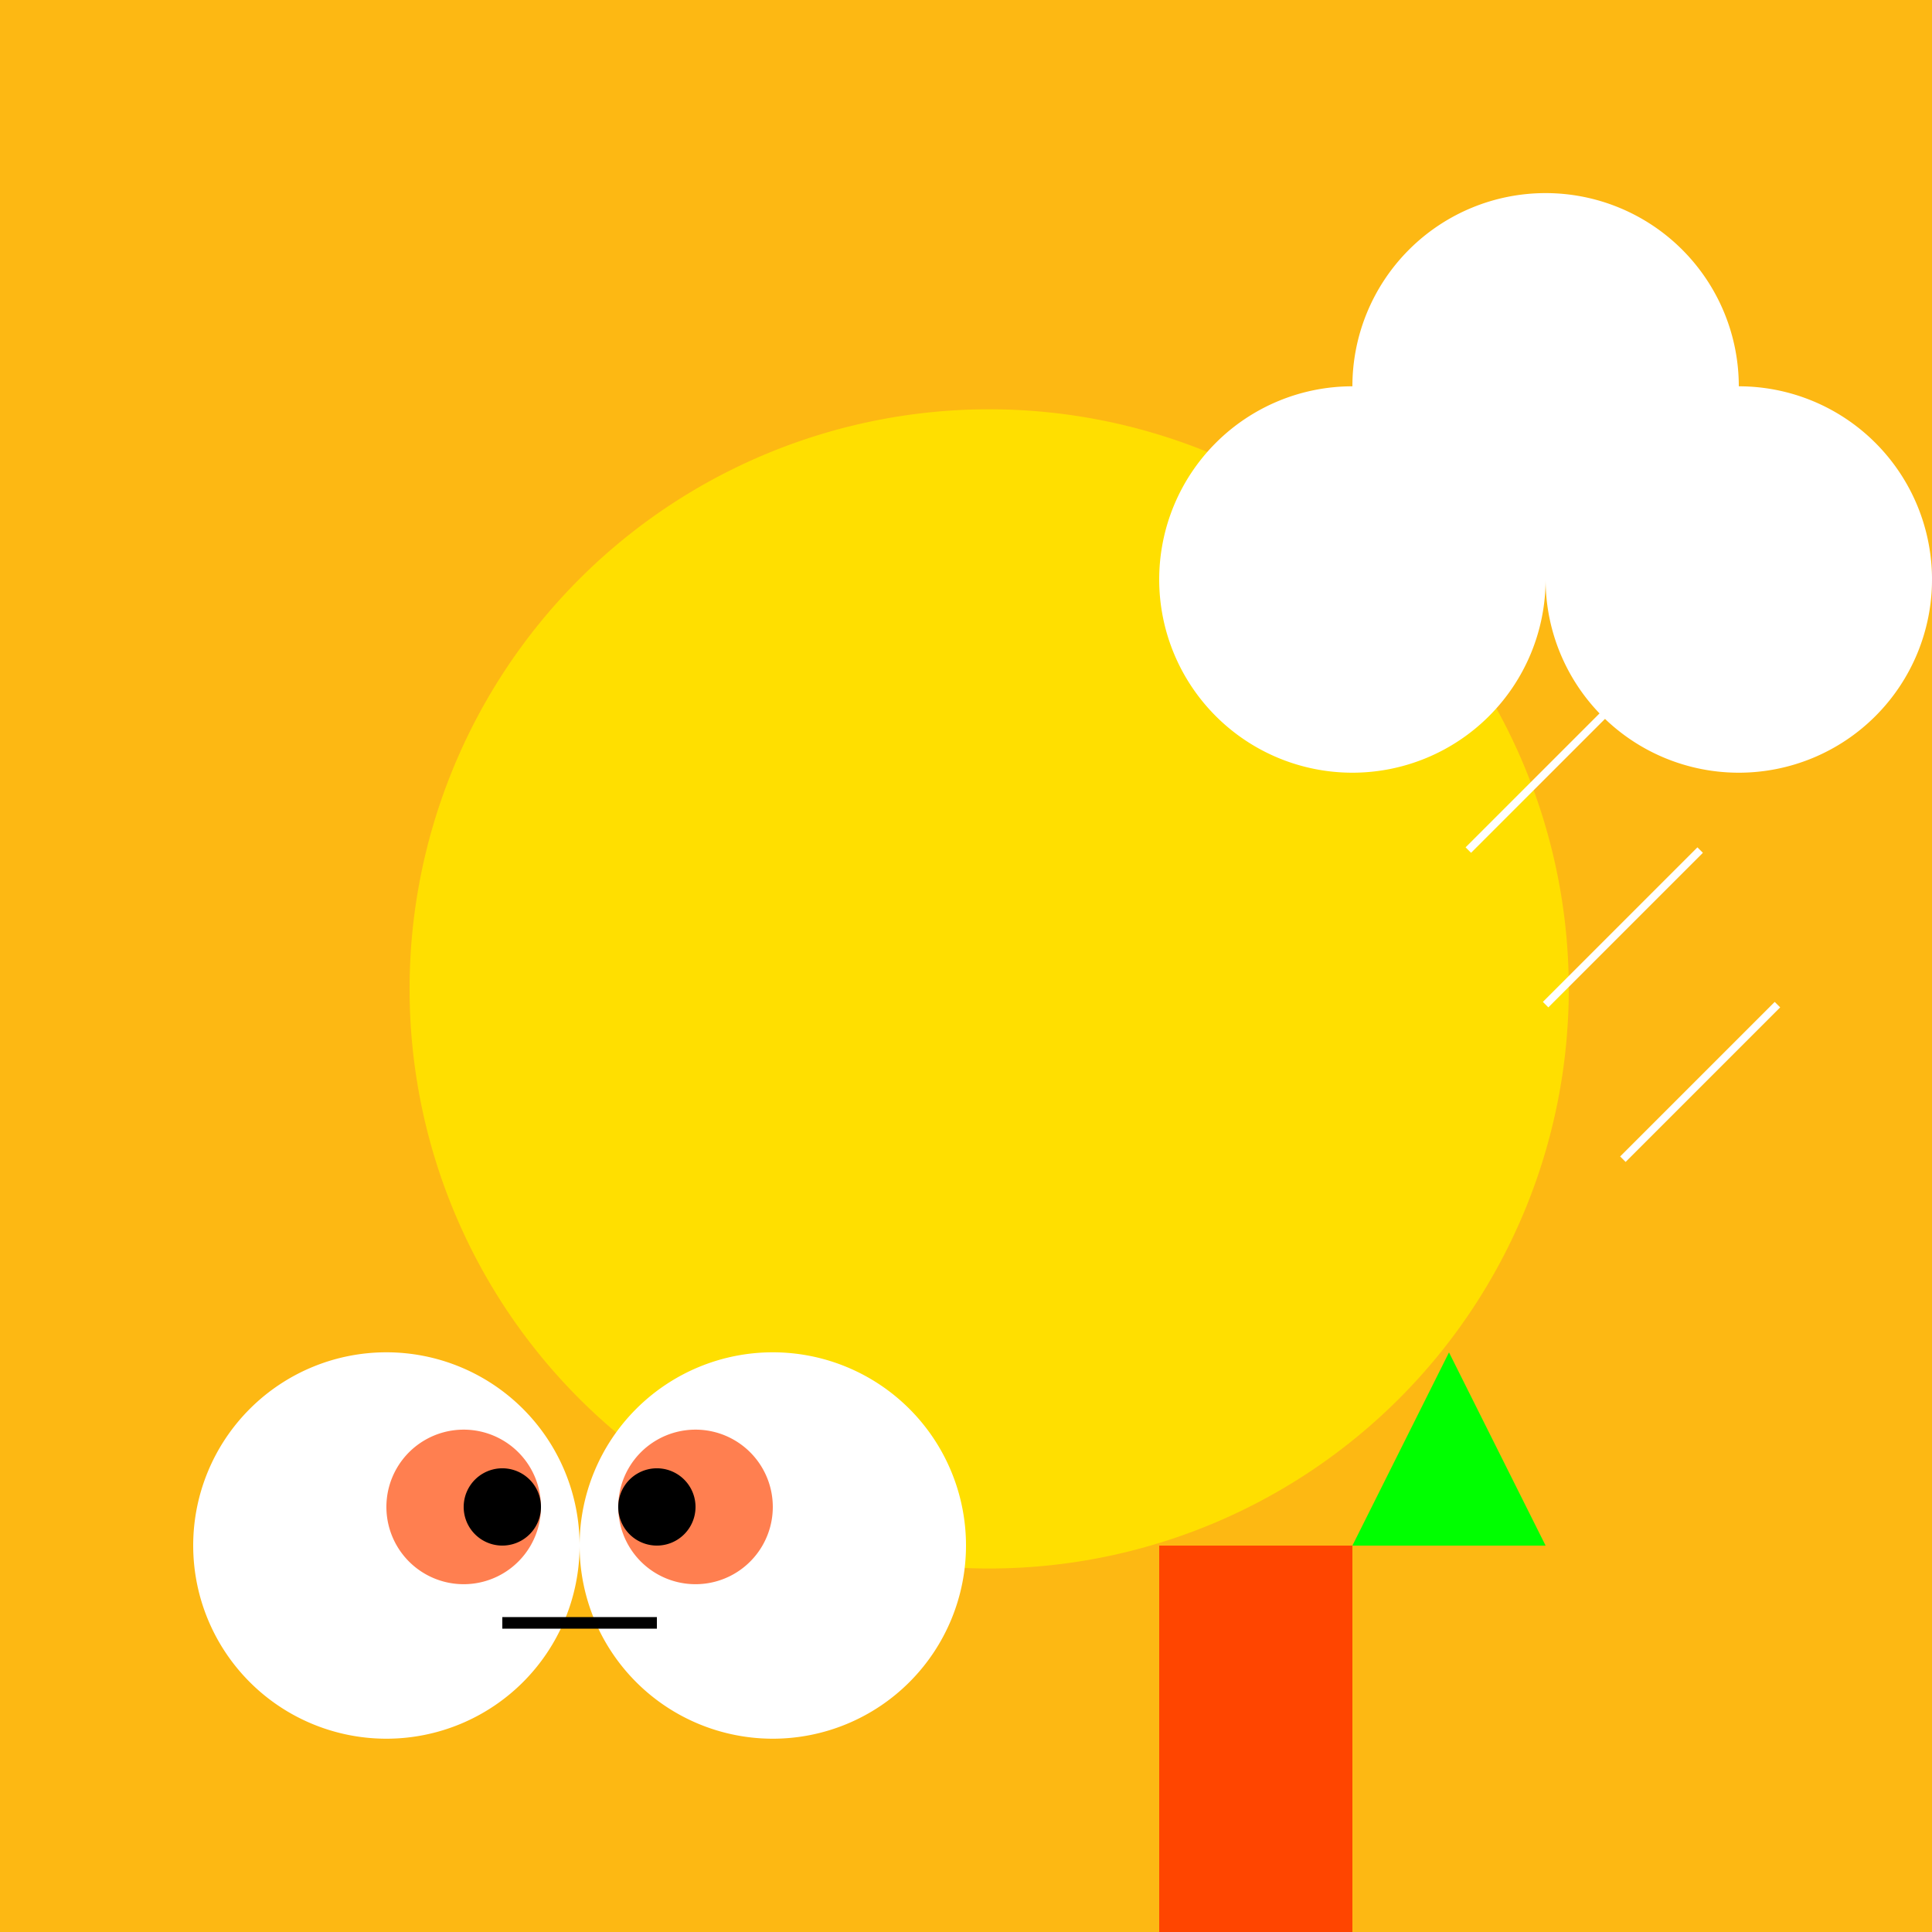 <!--

Generated by DrawGPT.
Free, open source, AI generated images in SVG, PNG, and HTML Canvas format.
https://drawgpt.ai

Created: 2023-09-26T04:50:32.724Z
Link: https://drawgpt.ai/prompt/24941/

-->
<svg xmlns="http://www.w3.org/2000/svg" xmlns:xlink="http://www.w3.org/1999/xlink" width="500" height="500"><defs/><g><rect fill="#FDB813" stroke="none" x="0" y="0" width="512" height="512"/><path fill="#FFDF00" stroke="none" paint-order="stroke fill markers" d=" M 406 256 A 150 150 0 1 1 406 255.85"/><path fill="#FFFFFF" stroke="none" paint-order="stroke fill markers" d=" M 450 100 A 50 50 0 1 1 450 99.95 L 500 150 A 50 50 0 1 1 500 149.95 L 400 150 A 50 50 0 1 1 400 149.95"/><path fill="none" stroke="#FFFFFF" paint-order="fill stroke markers" d=" M 420 180 L 380 220 M 440 220 L 400 260 M 460 260 L 420 300" stroke-miterlimit="10" stroke-width="2" stroke-dasharray=""/><path fill="#FFFFFF" stroke="none" paint-order="stroke fill markers" d=" M 150 400 A 50 50 0 1 1 150 399.95"/><path fill="#FFFFFF" stroke="none" paint-order="stroke fill markers" d=" M 250 400 A 50 50 0 1 1 250 399.95"/><path fill="#FF7F50" stroke="none" paint-order="stroke fill markers" d=" M 140 390 A 20 20 0 1 1 140 389.98"/><path fill="#FF7F50" stroke="none" paint-order="stroke fill markers" d=" M 200 390 A 20 20 0 1 1 200 389.98"/><path fill="#000000" stroke="none" paint-order="stroke fill markers" d=" M 140 390 A 10 10 0 1 1 140 389.99"/><path fill="#000000" stroke="none" paint-order="stroke fill markers" d=" M 180 390 A 10 10 0 1 1 180 389.99"/><path fill="none" stroke="#000000" paint-order="fill stroke markers" d=" M 130 420 L 170 420" stroke-miterlimit="10" stroke-width="3" stroke-dasharray=""/><path fill="none" stroke="none"/><rect fill="#FF4500" stroke="none" x="300" y="400" width="50" height="100"/><path fill="#00FF00" stroke="none" paint-order="stroke fill markers" d=" M 350 400 L 400 400 L 375 350"/></g></svg>
